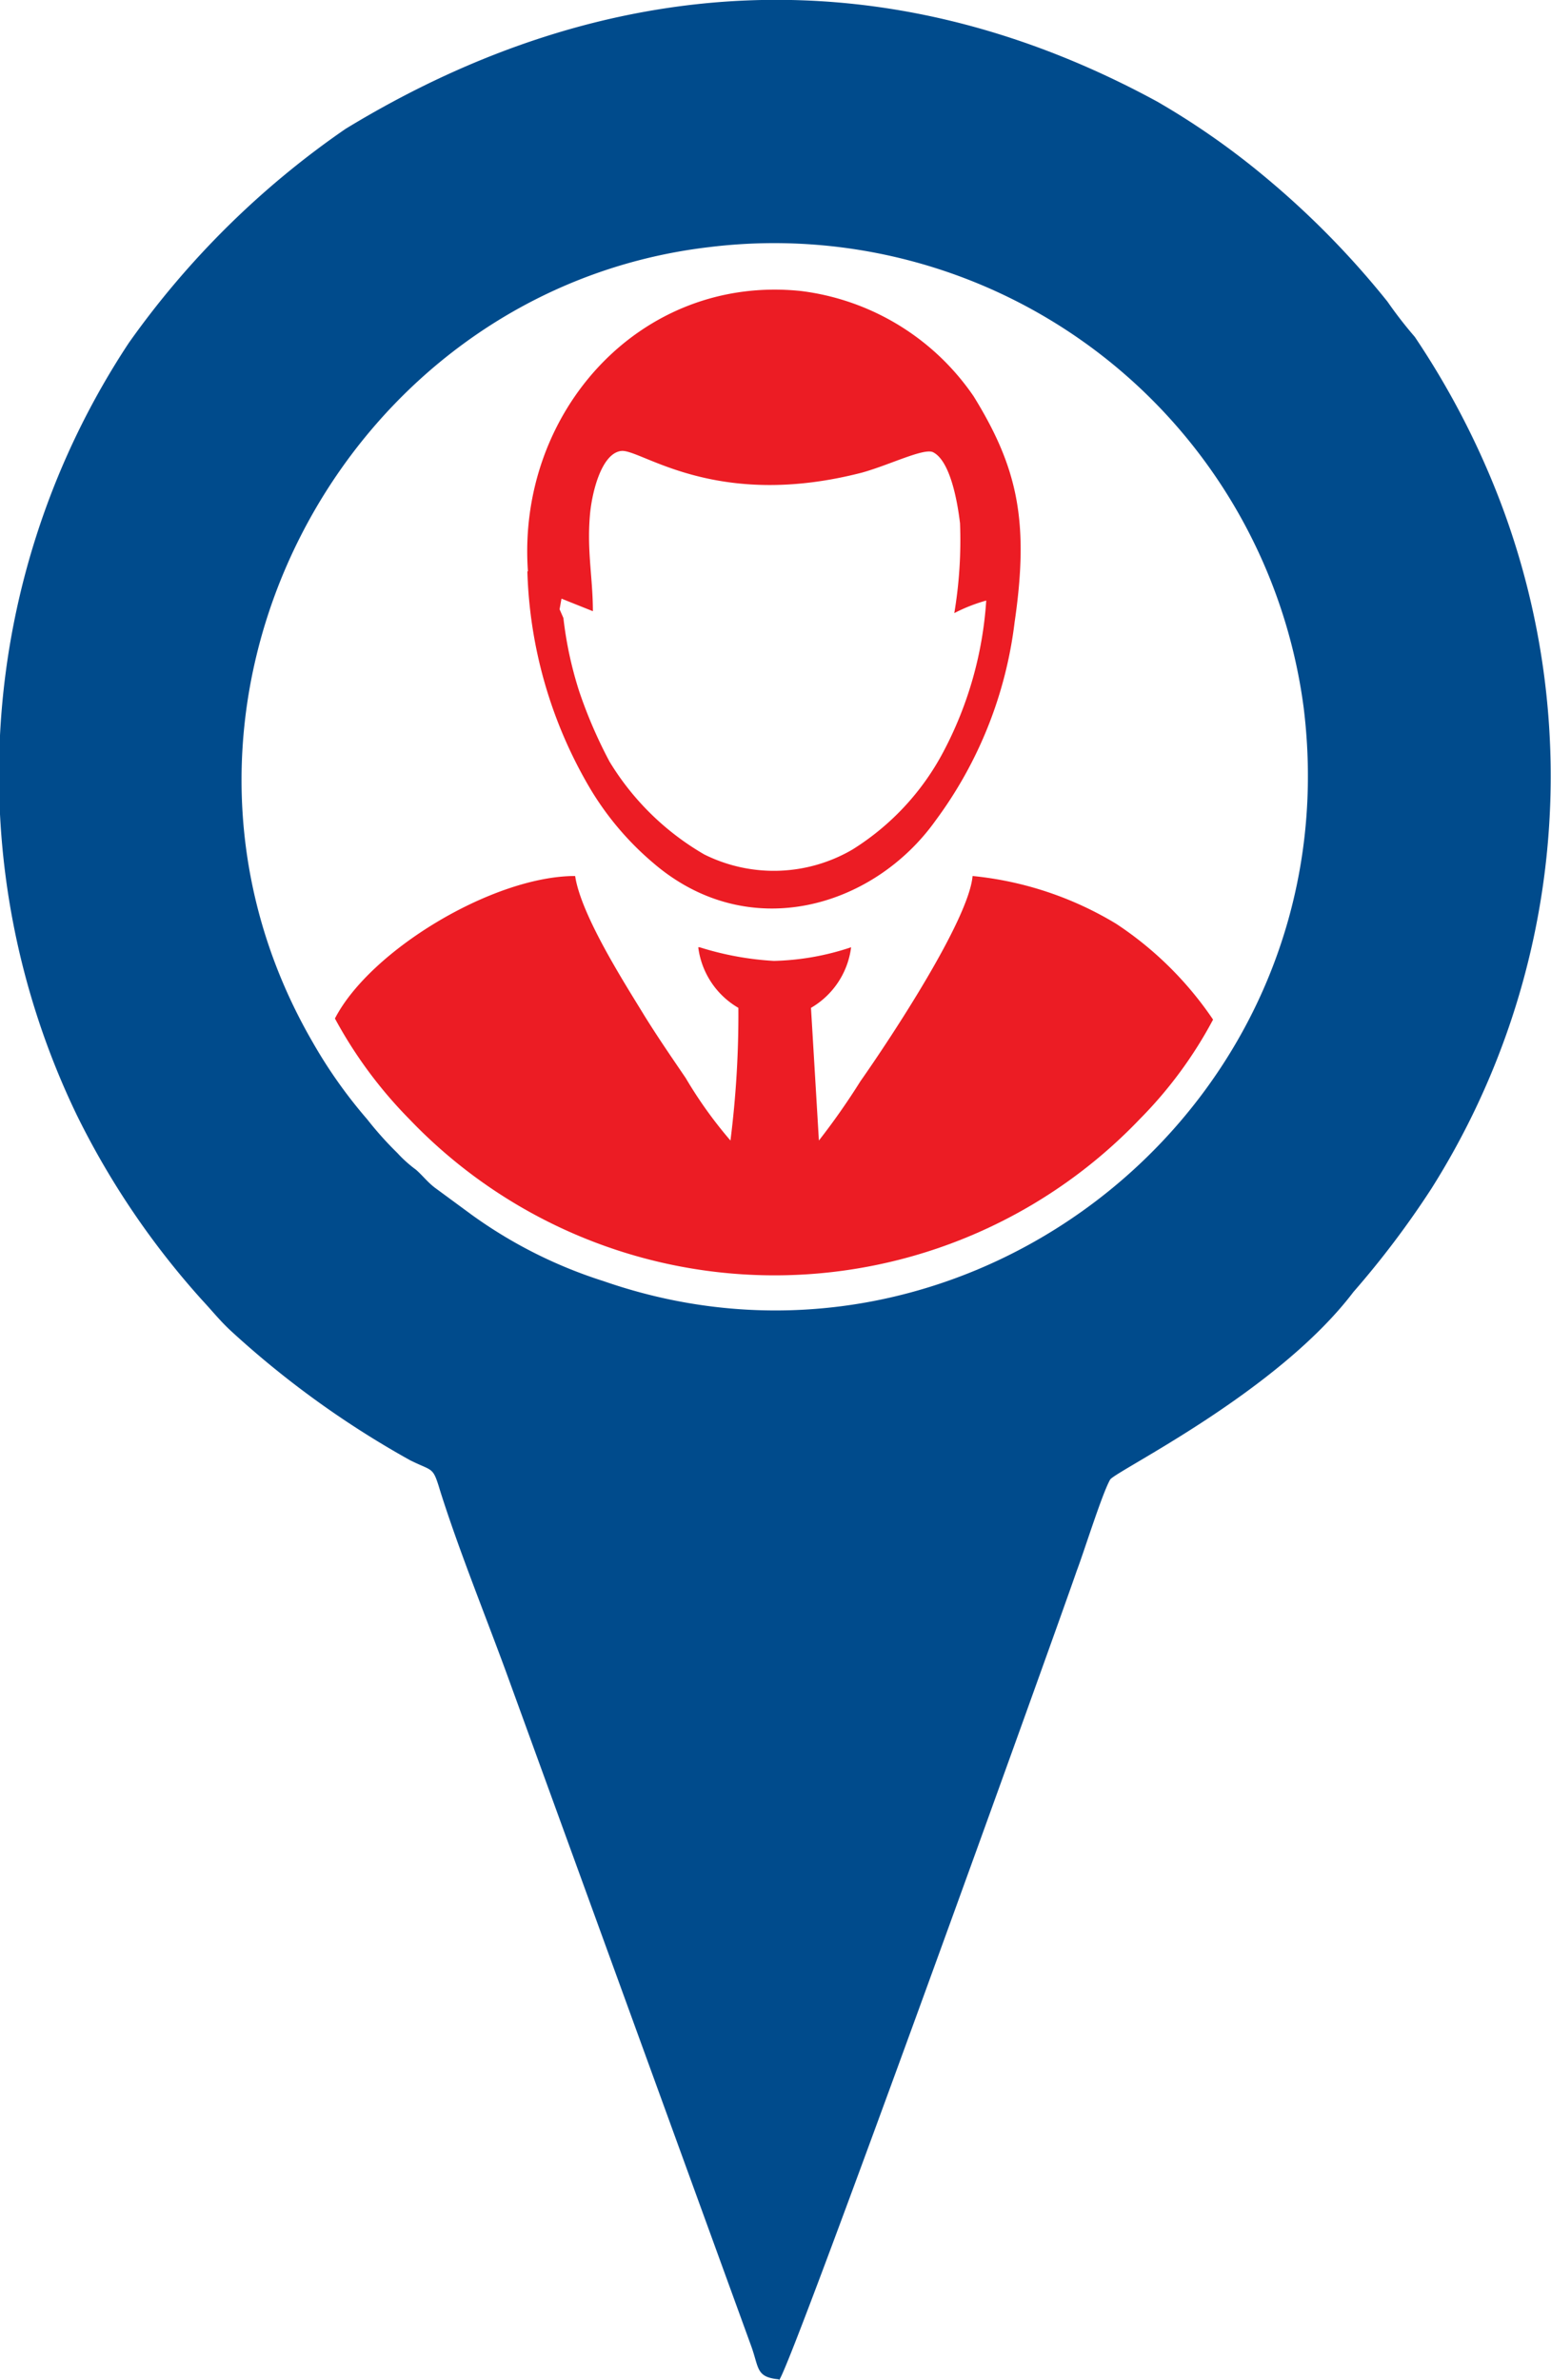 <svg xmlns="http://www.w3.org/2000/svg" viewBox="0 0 56.82 87.19"><defs><style>.cls-1{fill:#004b8c;}.cls-1,.cls-2{fill-rule:evenodd;}.cls-2{fill:#ec1c24;}</style></defs><title>Asset 7</title><g id="Layer_2" data-name="Layer 2"><g id="Layer_1-2" data-name="Layer 1"><path class="cls-1" d="M26,9.05A19.56,19.56,0,0,1,47.76,25.93c1.79,14.53-12.27,25.66-25.65,21a17,17,0,0,1-4.83-2.43l-1.36-1c-.28-.22-.43-.43-.68-.65a4.67,4.67,0,0,1-.68-.61A12.75,12.75,0,0,1,13.45,41a17.74,17.74,0,0,1-2-2.83C4.4,26,12.49,10.62,26,9.05Zm2.54,78.14c.43-.44,10.16-27.48,10.91-29.66.25-.65.93-2.83,1.22-3.33.21-.32,6.12-3.19,8.91-6.87a33.4,33.4,0,0,0,2.86-3.79,28.3,28.3,0,0,0,2.47-25.3,30,30,0,0,0-3.08-5.9,15.52,15.52,0,0,1-1-1.29,31.64,31.64,0,0,0-4.5-4.58,28,28,0,0,0-3.94-2.75c-9.94-5.41-20.21-4.8-29.73,1a31.82,31.82,0,0,0-7.94,7.84,28.69,28.69,0,0,0-1.9,28.3,29.68,29.68,0,0,0,4.58,6.76c.4.43.68.79,1.11,1.18a34.38,34.38,0,0,0,6.51,4.69c.86.43.83.21,1.11,1.14.68,2.15,1.61,4.44,2.4,6.59l9,24.75c.28.79.17,1.11,1,1.19Z"/><path class="cls-2" d="M25.58,34.7a3,3,0,0,0,1.47,2.22,36.71,36.71,0,0,1-.29,4.86,15.8,15.8,0,0,1-1.64-2.29c-.51-.75-1-1.46-1.51-2.28-.68-1.12-2.32-3.66-2.54-5.12-3,0-7.51,2.72-8.8,5.22A16.23,16.23,0,0,0,15,41,18.5,18.5,0,0,0,41.75,41a15.52,15.52,0,0,0,2.69-3.65,12.75,12.75,0,0,0-3.55-3.51,12.52,12.52,0,0,0-5.26-1.75c-.14,1.61-3,5.94-4.11,7.52A25.78,25.78,0,0,1,30,41.78l-.29-4.86a3,3,0,0,0,1.47-2.22,9.53,9.53,0,0,1-2.83.5,11.1,11.1,0,0,1-2.72-.5Z"/><path class="cls-2" d="M20.5,22.32l.07-.39,1.15.46c0-1.21-.22-2.18-.11-3.5.07-.86.43-2.29,1.15-2.37s3.43,2.19,8.83.79c1-.28,2.22-.89,2.58-.75.61.29.89,1.68,1,2.61a16.16,16.16,0,0,1-.21,3.29A6,6,0,0,1,36.13,22a13.75,13.75,0,0,1-1.57,5.54,9.38,9.38,0,0,1-3.33,3.58,5.71,5.71,0,0,1-5.43.18,9.8,9.8,0,0,1-3.47-3.4,17.17,17.17,0,0,1-1.11-2.57,13.9,13.9,0,0,1-.58-2.69Zm-1.18-1.39a16.58,16.58,0,0,0,2.29,7.94,10.88,10.88,0,0,0,2.33,2.75c3.5,3,8.08,1.61,10.34-1.57a15.26,15.26,0,0,0,2.89-7.26c.54-3.69.11-5.66-1.5-8.27a9,9,0,0,0-6.33-3.86c-5.87-.61-10.41,4.43-10,10.27Z"/></g></g></svg>